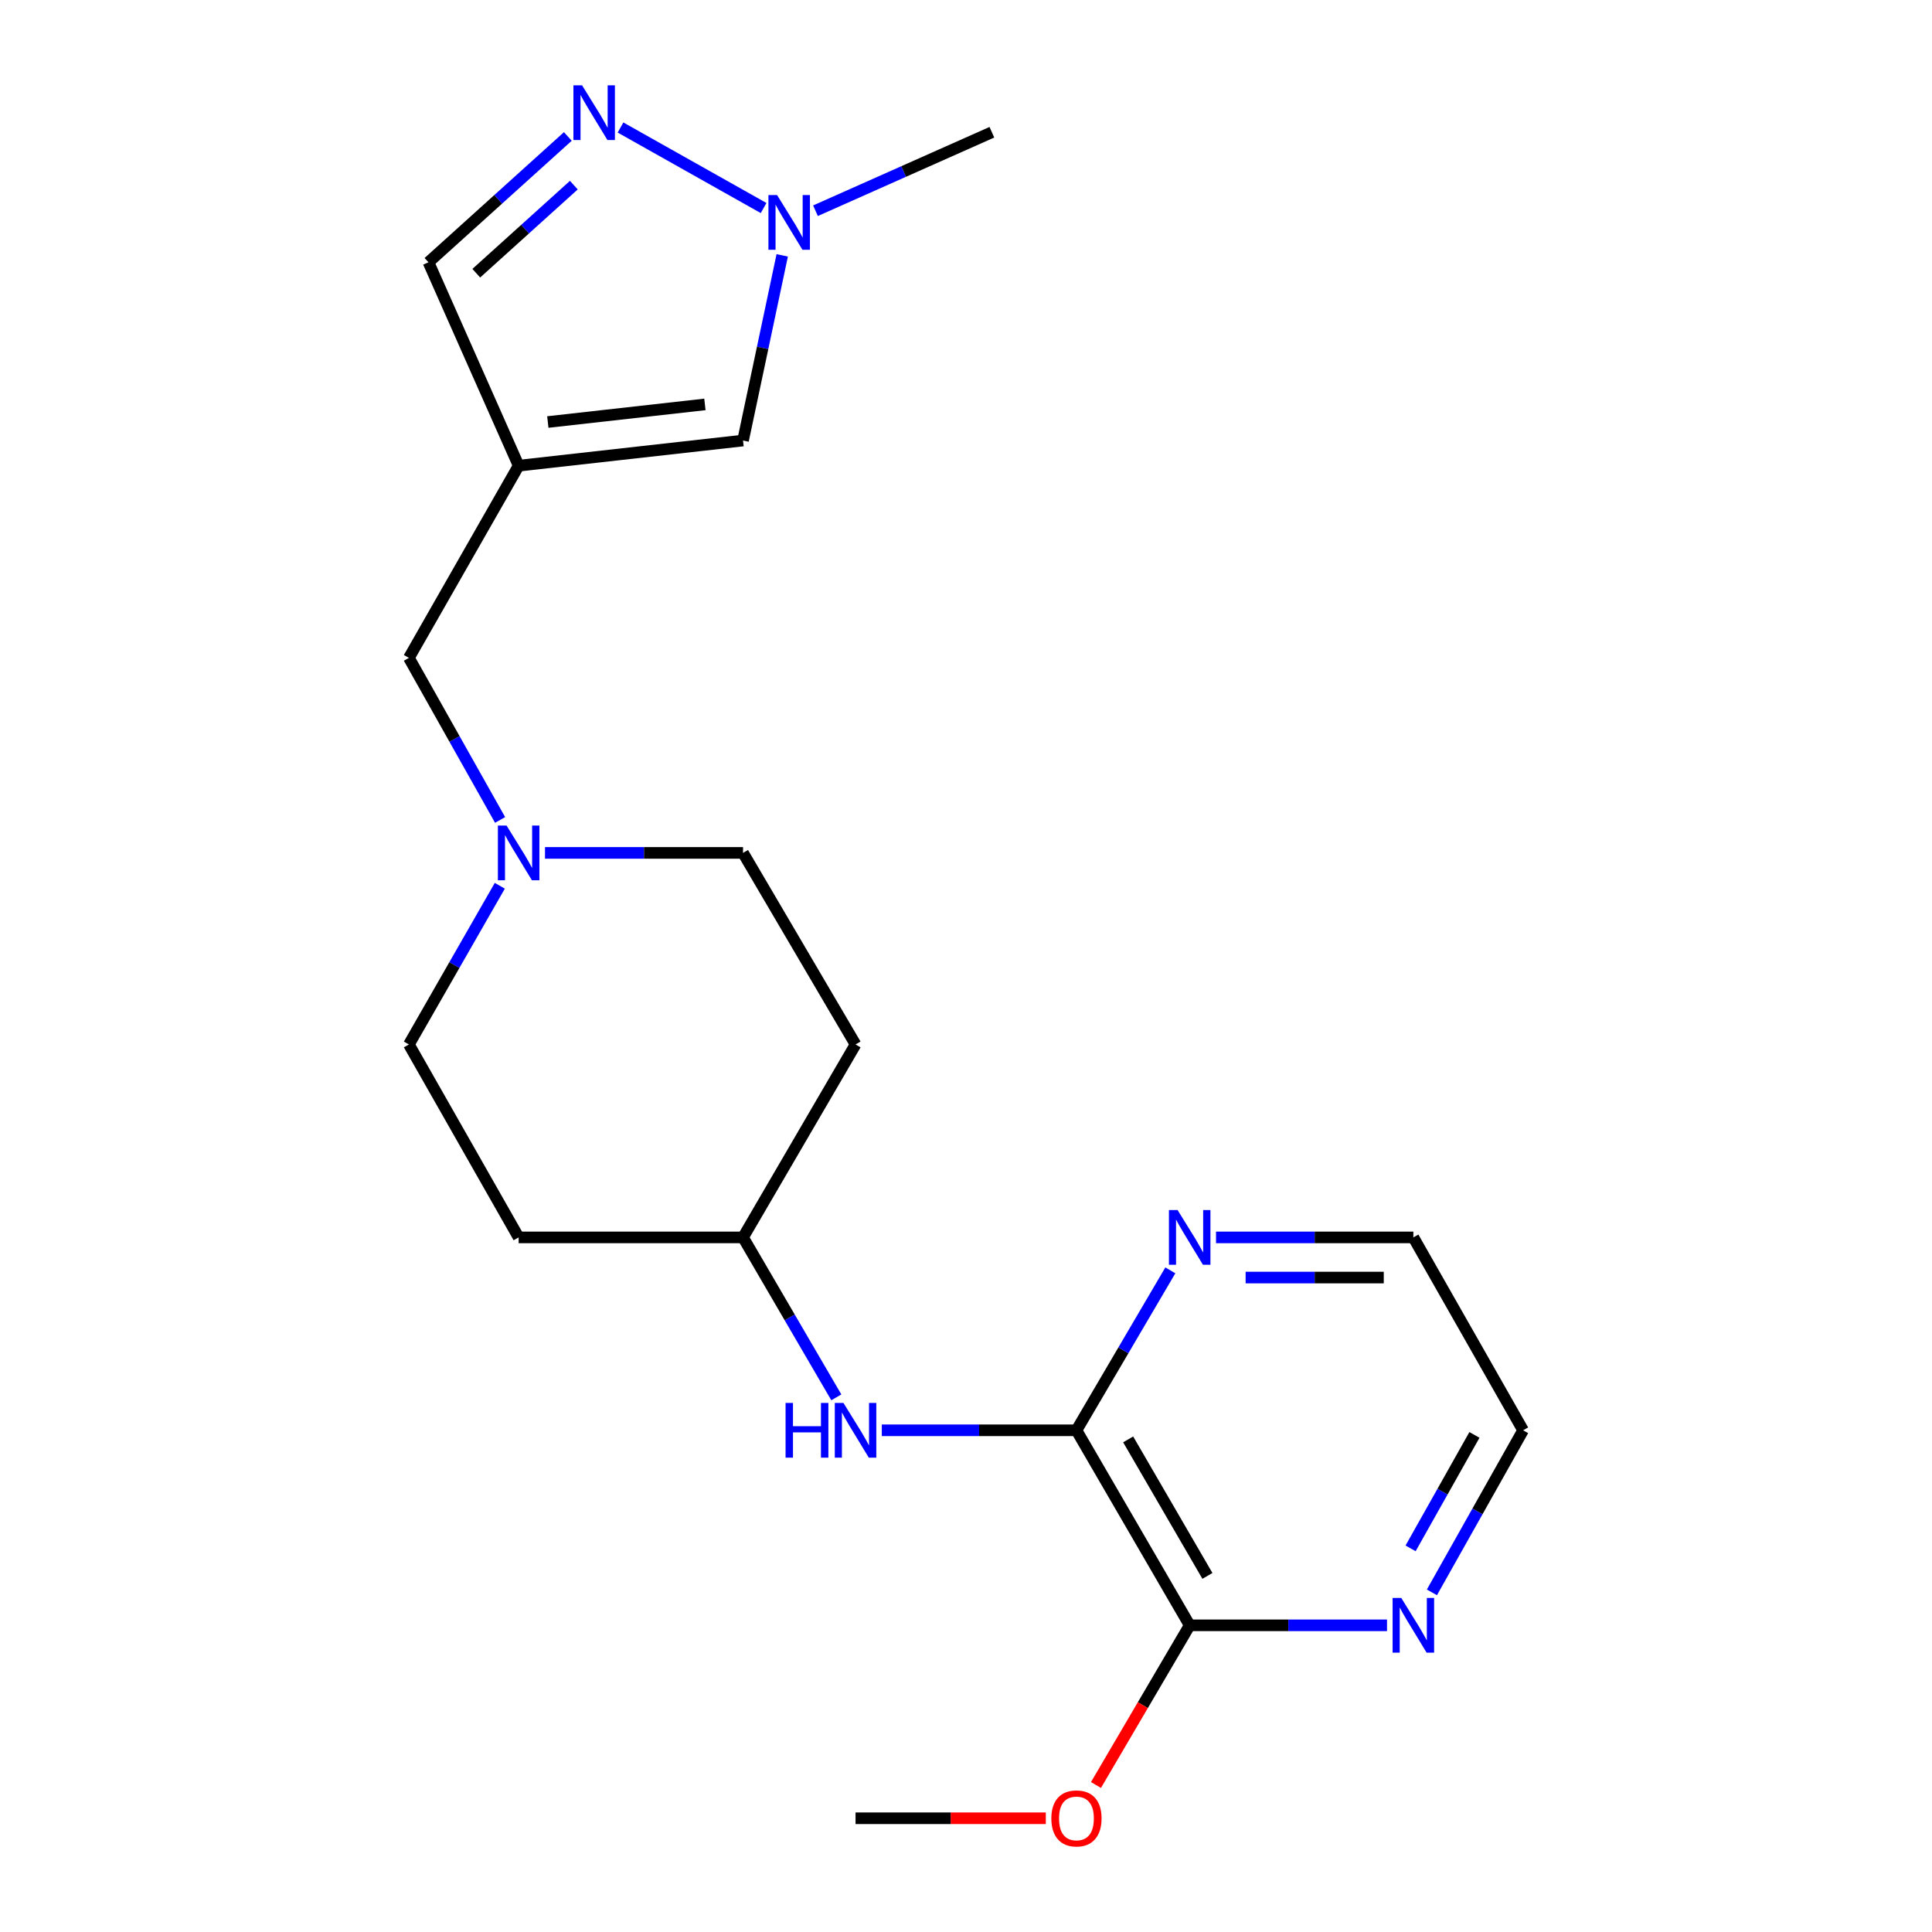 <?xml version='1.0' encoding='iso-8859-1'?>
<svg version='1.1' baseProfile='full'
              xmlns='http://www.w3.org/2000/svg'
                      xmlns:rdkit='http://www.rdkit.org/xml'
                      xmlns:xlink='http://www.w3.org/1999/xlink'
                  xml:space='preserve'
width='1000px' height='1000px' viewBox='0 0 1000 1000'>
<!-- END OF HEADER -->
<rect style='opacity:1.0;fill:#FFFFFF;stroke:none' width='1000' height='1000' x='0' y='0'> </rect>
<path class='bond-3' d='M 268.447,241.043 L 384.593,228.02' style='fill:none;fill-rule:evenodd;stroke:#000000;stroke-width:6px;stroke-linecap:butt;stroke-linejoin:miter;stroke-opacity:1' />
<path class='bond-3' d='M 283.553,218.437 L 364.856,209.321' style='fill:none;fill-rule:evenodd;stroke:#000000;stroke-width:6px;stroke-linecap:butt;stroke-linejoin:miter;stroke-opacity:1' />
<path class='bond-7' d='M 268.447,241.043 L 221.77,135.761' style='fill:none;fill-rule:evenodd;stroke:#000000;stroke-width:6px;stroke-linecap:butt;stroke-linejoin:miter;stroke-opacity:1' />
<path class='bond-10' d='M 268.447,241.043 L 211.644,340.517' style='fill:none;fill-rule:evenodd;stroke:#000000;stroke-width:6px;stroke-linecap:butt;stroke-linejoin:miter;stroke-opacity:1' />
<path class='bond-0' d='M 293.911,70.631 L 257.84,103.196' style='fill:none;fill-rule:evenodd;stroke:#0000FF;stroke-width:6px;stroke-linecap:butt;stroke-linejoin:miter;stroke-opacity:1' />
<path class='bond-0' d='M 257.84,103.196 L 221.77,135.761' style='fill:none;fill-rule:evenodd;stroke:#000000;stroke-width:6px;stroke-linecap:butt;stroke-linejoin:miter;stroke-opacity:1' />
<path class='bond-0' d='M 297.016,95.826 L 271.766,118.622' style='fill:none;fill-rule:evenodd;stroke:#0000FF;stroke-width:6px;stroke-linecap:butt;stroke-linejoin:miter;stroke-opacity:1' />
<path class='bond-0' d='M 271.766,118.622 L 246.517,141.417' style='fill:none;fill-rule:evenodd;stroke:#000000;stroke-width:6px;stroke-linecap:butt;stroke-linejoin:miter;stroke-opacity:1' />
<path class='bond-21' d='M 321.175,66 L 395.236,107.677' style='fill:none;fill-rule:evenodd;stroke:#0000FF;stroke-width:6px;stroke-linecap:butt;stroke-linejoin:miter;stroke-opacity:1' />
<path class='bond-1' d='M 557.172,740.32 L 506.799,740.32' style='fill:none;fill-rule:evenodd;stroke:#000000;stroke-width:6px;stroke-linecap:butt;stroke-linejoin:miter;stroke-opacity:1' />
<path class='bond-1' d='M 506.799,740.32 L 456.426,740.32' style='fill:none;fill-rule:evenodd;stroke:#0000FF;stroke-width:6px;stroke-linecap:butt;stroke-linejoin:miter;stroke-opacity:1' />
<path class='bond-4' d='M 557.172,740.32 L 615.776,841.261' style='fill:none;fill-rule:evenodd;stroke:#000000;stroke-width:6px;stroke-linecap:butt;stroke-linejoin:miter;stroke-opacity:1' />
<path class='bond-4' d='M 583.935,745.027 L 624.958,815.685' style='fill:none;fill-rule:evenodd;stroke:#000000;stroke-width:6px;stroke-linecap:butt;stroke-linejoin:miter;stroke-opacity:1' />
<path class='bond-8' d='M 557.172,740.32 L 581.469,698.925' style='fill:none;fill-rule:evenodd;stroke:#000000;stroke-width:6px;stroke-linecap:butt;stroke-linejoin:miter;stroke-opacity:1' />
<path class='bond-8' d='M 581.469,698.925 L 605.766,657.53' style='fill:none;fill-rule:evenodd;stroke:#0000FF;stroke-width:6px;stroke-linecap:butt;stroke-linejoin:miter;stroke-opacity:1' />
<path class='bond-2' d='M 404.874,132.175 L 394.733,180.097' style='fill:none;fill-rule:evenodd;stroke:#0000FF;stroke-width:6px;stroke-linecap:butt;stroke-linejoin:miter;stroke-opacity:1' />
<path class='bond-2' d='M 394.733,180.097 L 384.593,228.02' style='fill:none;fill-rule:evenodd;stroke:#000000;stroke-width:6px;stroke-linecap:butt;stroke-linejoin:miter;stroke-opacity:1' />
<path class='bond-17' d='M 422.091,109.074 L 467.742,88.763' style='fill:none;fill-rule:evenodd;stroke:#0000FF;stroke-width:6px;stroke-linecap:butt;stroke-linejoin:miter;stroke-opacity:1' />
<path class='bond-17' d='M 467.742,88.763 L 513.393,68.452' style='fill:none;fill-rule:evenodd;stroke:#000000;stroke-width:6px;stroke-linecap:butt;stroke-linejoin:miter;stroke-opacity:1' />
<path class='bond-9' d='M 615.776,841.261 L 666.847,841.261' style='fill:none;fill-rule:evenodd;stroke:#000000;stroke-width:6px;stroke-linecap:butt;stroke-linejoin:miter;stroke-opacity:1' />
<path class='bond-9' d='M 666.847,841.261 L 717.918,841.261' style='fill:none;fill-rule:evenodd;stroke:#0000FF;stroke-width:6px;stroke-linecap:butt;stroke-linejoin:miter;stroke-opacity:1' />
<path class='bond-16' d='M 615.776,841.261 L 591.525,882.587' style='fill:none;fill-rule:evenodd;stroke:#000000;stroke-width:6px;stroke-linecap:butt;stroke-linejoin:miter;stroke-opacity:1' />
<path class='bond-16' d='M 591.525,882.587 L 567.274,923.913' style='fill:none;fill-rule:evenodd;stroke:#FF0000;stroke-width:6px;stroke-linecap:butt;stroke-linejoin:miter;stroke-opacity:1' />
<path class='bond-5' d='M 432.883,723.27 L 408.738,681.873' style='fill:none;fill-rule:evenodd;stroke:#0000FF;stroke-width:6px;stroke-linecap:butt;stroke-linejoin:miter;stroke-opacity:1' />
<path class='bond-5' d='M 408.738,681.873 L 384.593,640.476' style='fill:none;fill-rule:evenodd;stroke:#000000;stroke-width:6px;stroke-linecap:butt;stroke-linejoin:miter;stroke-opacity:1' />
<path class='bond-6' d='M 258.849,424.402 L 235.247,382.46' style='fill:none;fill-rule:evenodd;stroke:#0000FF;stroke-width:6px;stroke-linecap:butt;stroke-linejoin:miter;stroke-opacity:1' />
<path class='bond-6' d='M 235.247,382.46 L 211.644,340.517' style='fill:none;fill-rule:evenodd;stroke:#000000;stroke-width:6px;stroke-linecap:butt;stroke-linejoin:miter;stroke-opacity:1' />
<path class='bond-14' d='M 258.698,458.475 L 235.171,499.542' style='fill:none;fill-rule:evenodd;stroke:#0000FF;stroke-width:6px;stroke-linecap:butt;stroke-linejoin:miter;stroke-opacity:1' />
<path class='bond-14' d='M 235.171,499.542 L 211.644,540.609' style='fill:none;fill-rule:evenodd;stroke:#000000;stroke-width:6px;stroke-linecap:butt;stroke-linejoin:miter;stroke-opacity:1' />
<path class='bond-15' d='M 282.091,441.458 L 333.342,441.458' style='fill:none;fill-rule:evenodd;stroke:#0000FF;stroke-width:6px;stroke-linecap:butt;stroke-linejoin:miter;stroke-opacity:1' />
<path class='bond-15' d='M 333.342,441.458 L 384.593,441.458' style='fill:none;fill-rule:evenodd;stroke:#000000;stroke-width:6px;stroke-linecap:butt;stroke-linejoin:miter;stroke-opacity:1' />
<path class='bond-18' d='M 629.411,640.476 L 680.482,640.476' style='fill:none;fill-rule:evenodd;stroke:#0000FF;stroke-width:6px;stroke-linecap:butt;stroke-linejoin:miter;stroke-opacity:1' />
<path class='bond-18' d='M 680.482,640.476 L 731.553,640.476' style='fill:none;fill-rule:evenodd;stroke:#000000;stroke-width:6px;stroke-linecap:butt;stroke-linejoin:miter;stroke-opacity:1' />
<path class='bond-18' d='M 644.732,661.258 L 680.482,661.258' style='fill:none;fill-rule:evenodd;stroke:#0000FF;stroke-width:6px;stroke-linecap:butt;stroke-linejoin:miter;stroke-opacity:1' />
<path class='bond-18' d='M 680.482,661.258 L 716.231,661.258' style='fill:none;fill-rule:evenodd;stroke:#000000;stroke-width:6px;stroke-linecap:butt;stroke-linejoin:miter;stroke-opacity:1' />
<path class='bond-23' d='M 741.151,824.205 L 764.753,782.263' style='fill:none;fill-rule:evenodd;stroke:#0000FF;stroke-width:6px;stroke-linecap:butt;stroke-linejoin:miter;stroke-opacity:1' />
<path class='bond-23' d='M 764.753,782.263 L 788.356,740.32' style='fill:none;fill-rule:evenodd;stroke:#000000;stroke-width:6px;stroke-linecap:butt;stroke-linejoin:miter;stroke-opacity:1' />
<path class='bond-23' d='M 730.12,801.431 L 746.642,772.071' style='fill:none;fill-rule:evenodd;stroke:#0000FF;stroke-width:6px;stroke-linecap:butt;stroke-linejoin:miter;stroke-opacity:1' />
<path class='bond-23' d='M 746.642,772.071 L 763.164,742.711' style='fill:none;fill-rule:evenodd;stroke:#000000;stroke-width:6px;stroke-linecap:butt;stroke-linejoin:miter;stroke-opacity:1' />
<path class='bond-11' d='M 384.593,640.476 L 442.828,540.609' style='fill:none;fill-rule:evenodd;stroke:#000000;stroke-width:6px;stroke-linecap:butt;stroke-linejoin:miter;stroke-opacity:1' />
<path class='bond-22' d='M 384.593,640.476 L 268.447,640.476' style='fill:none;fill-rule:evenodd;stroke:#000000;stroke-width:6px;stroke-linecap:butt;stroke-linejoin:miter;stroke-opacity:1' />
<path class='bond-12' d='M 442.828,540.609 L 384.593,441.458' style='fill:none;fill-rule:evenodd;stroke:#000000;stroke-width:6px;stroke-linecap:butt;stroke-linejoin:miter;stroke-opacity:1' />
<path class='bond-13' d='M 268.447,640.476 L 211.644,540.609' style='fill:none;fill-rule:evenodd;stroke:#000000;stroke-width:6px;stroke-linecap:butt;stroke-linejoin:miter;stroke-opacity:1' />
<path class='bond-20' d='M 541.314,941.128 L 492.071,941.128' style='fill:none;fill-rule:evenodd;stroke:#FF0000;stroke-width:6px;stroke-linecap:butt;stroke-linejoin:miter;stroke-opacity:1' />
<path class='bond-20' d='M 492.071,941.128 L 442.828,941.128' style='fill:none;fill-rule:evenodd;stroke:#000000;stroke-width:6px;stroke-linecap:butt;stroke-linejoin:miter;stroke-opacity:1' />
<path class='bond-19' d='M 731.553,640.476 L 788.356,740.32' style='fill:none;fill-rule:evenodd;stroke:#000000;stroke-width:6px;stroke-linecap:butt;stroke-linejoin:miter;stroke-opacity:1' />
<path  class='atom-1' d='M 301.28 44.167
L 310.56 59.167
Q 311.48 60.647, 312.96 63.327
Q 314.44 66.007, 314.52 66.167
L 314.52 44.167
L 318.28 44.167
L 318.28 72.487
L 314.4 72.487
L 304.44 56.087
Q 303.28 54.167, 302.04 51.967
Q 300.84 49.767, 300.48 49.087
L 300.48 72.487
L 296.8 72.487
L 296.8 44.167
L 301.28 44.167
' fill='#0000FF'/>
<path  class='atom-3' d='M 402.22 100.97
L 411.5 115.97
Q 412.42 117.45, 413.9 120.13
Q 415.38 122.81, 415.46 122.97
L 415.46 100.97
L 419.22 100.97
L 419.22 129.29
L 415.34 129.29
L 405.38 112.89
Q 404.22 110.97, 402.98 108.77
Q 401.78 106.57, 401.42 105.89
L 401.42 129.29
L 397.74 129.29
L 397.74 100.97
L 402.22 100.97
' fill='#0000FF'/>
<path  class='atom-6' d='M 406.608 726.16
L 410.448 726.16
L 410.448 738.2
L 424.928 738.2
L 424.928 726.16
L 428.768 726.16
L 428.768 754.48
L 424.928 754.48
L 424.928 741.4
L 410.448 741.4
L 410.448 754.48
L 406.608 754.48
L 406.608 726.16
' fill='#0000FF'/>
<path  class='atom-6' d='M 436.568 726.16
L 445.848 741.16
Q 446.768 742.64, 448.248 745.32
Q 449.728 748, 449.808 748.16
L 449.808 726.16
L 453.568 726.16
L 453.568 754.48
L 449.688 754.48
L 439.728 738.08
Q 438.568 736.16, 437.328 733.96
Q 436.128 731.76, 435.768 731.08
L 435.768 754.48
L 432.088 754.48
L 432.088 726.16
L 436.568 726.16
' fill='#0000FF'/>
<path  class='atom-7' d='M 262.187 427.298
L 271.467 442.298
Q 272.387 443.778, 273.867 446.458
Q 275.347 449.138, 275.427 449.298
L 275.427 427.298
L 279.187 427.298
L 279.187 455.618
L 275.307 455.618
L 265.347 439.218
Q 264.187 437.298, 262.947 435.098
Q 261.747 432.898, 261.387 432.218
L 261.387 455.618
L 257.707 455.618
L 257.707 427.298
L 262.187 427.298
' fill='#0000FF'/>
<path  class='atom-9' d='M 609.516 626.316
L 618.796 641.316
Q 619.716 642.796, 621.196 645.476
Q 622.676 648.156, 622.756 648.316
L 622.756 626.316
L 626.516 626.316
L 626.516 654.636
L 622.636 654.636
L 612.676 638.236
Q 611.516 636.316, 610.276 634.116
Q 609.076 631.916, 608.716 631.236
L 608.716 654.636
L 605.036 654.636
L 605.036 626.316
L 609.516 626.316
' fill='#0000FF'/>
<path  class='atom-10' d='M 725.293 827.101
L 734.573 842.101
Q 735.493 843.581, 736.973 846.261
Q 738.453 848.941, 738.533 849.101
L 738.533 827.101
L 742.293 827.101
L 742.293 855.421
L 738.413 855.421
L 728.453 839.021
Q 727.293 837.101, 726.053 834.901
Q 724.853 832.701, 724.493 832.021
L 724.493 855.421
L 720.813 855.421
L 720.813 827.101
L 725.293 827.101
' fill='#0000FF'/>
<path  class='atom-17' d='M 544.172 941.208
Q 544.172 934.408, 547.532 930.608
Q 550.892 926.808, 557.172 926.808
Q 563.452 926.808, 566.812 930.608
Q 570.172 934.408, 570.172 941.208
Q 570.172 948.088, 566.772 952.008
Q 563.372 955.888, 557.172 955.888
Q 550.932 955.888, 547.532 952.008
Q 544.172 948.128, 544.172 941.208
M 557.172 952.688
Q 561.492 952.688, 563.812 949.808
Q 566.172 946.888, 566.172 941.208
Q 566.172 935.648, 563.812 932.848
Q 561.492 930.008, 557.172 930.008
Q 552.852 930.008, 550.492 932.808
Q 548.172 935.608, 548.172 941.208
Q 548.172 946.928, 550.492 949.808
Q 552.852 952.688, 557.172 952.688
' fill='#FF0000'/>
</svg>
